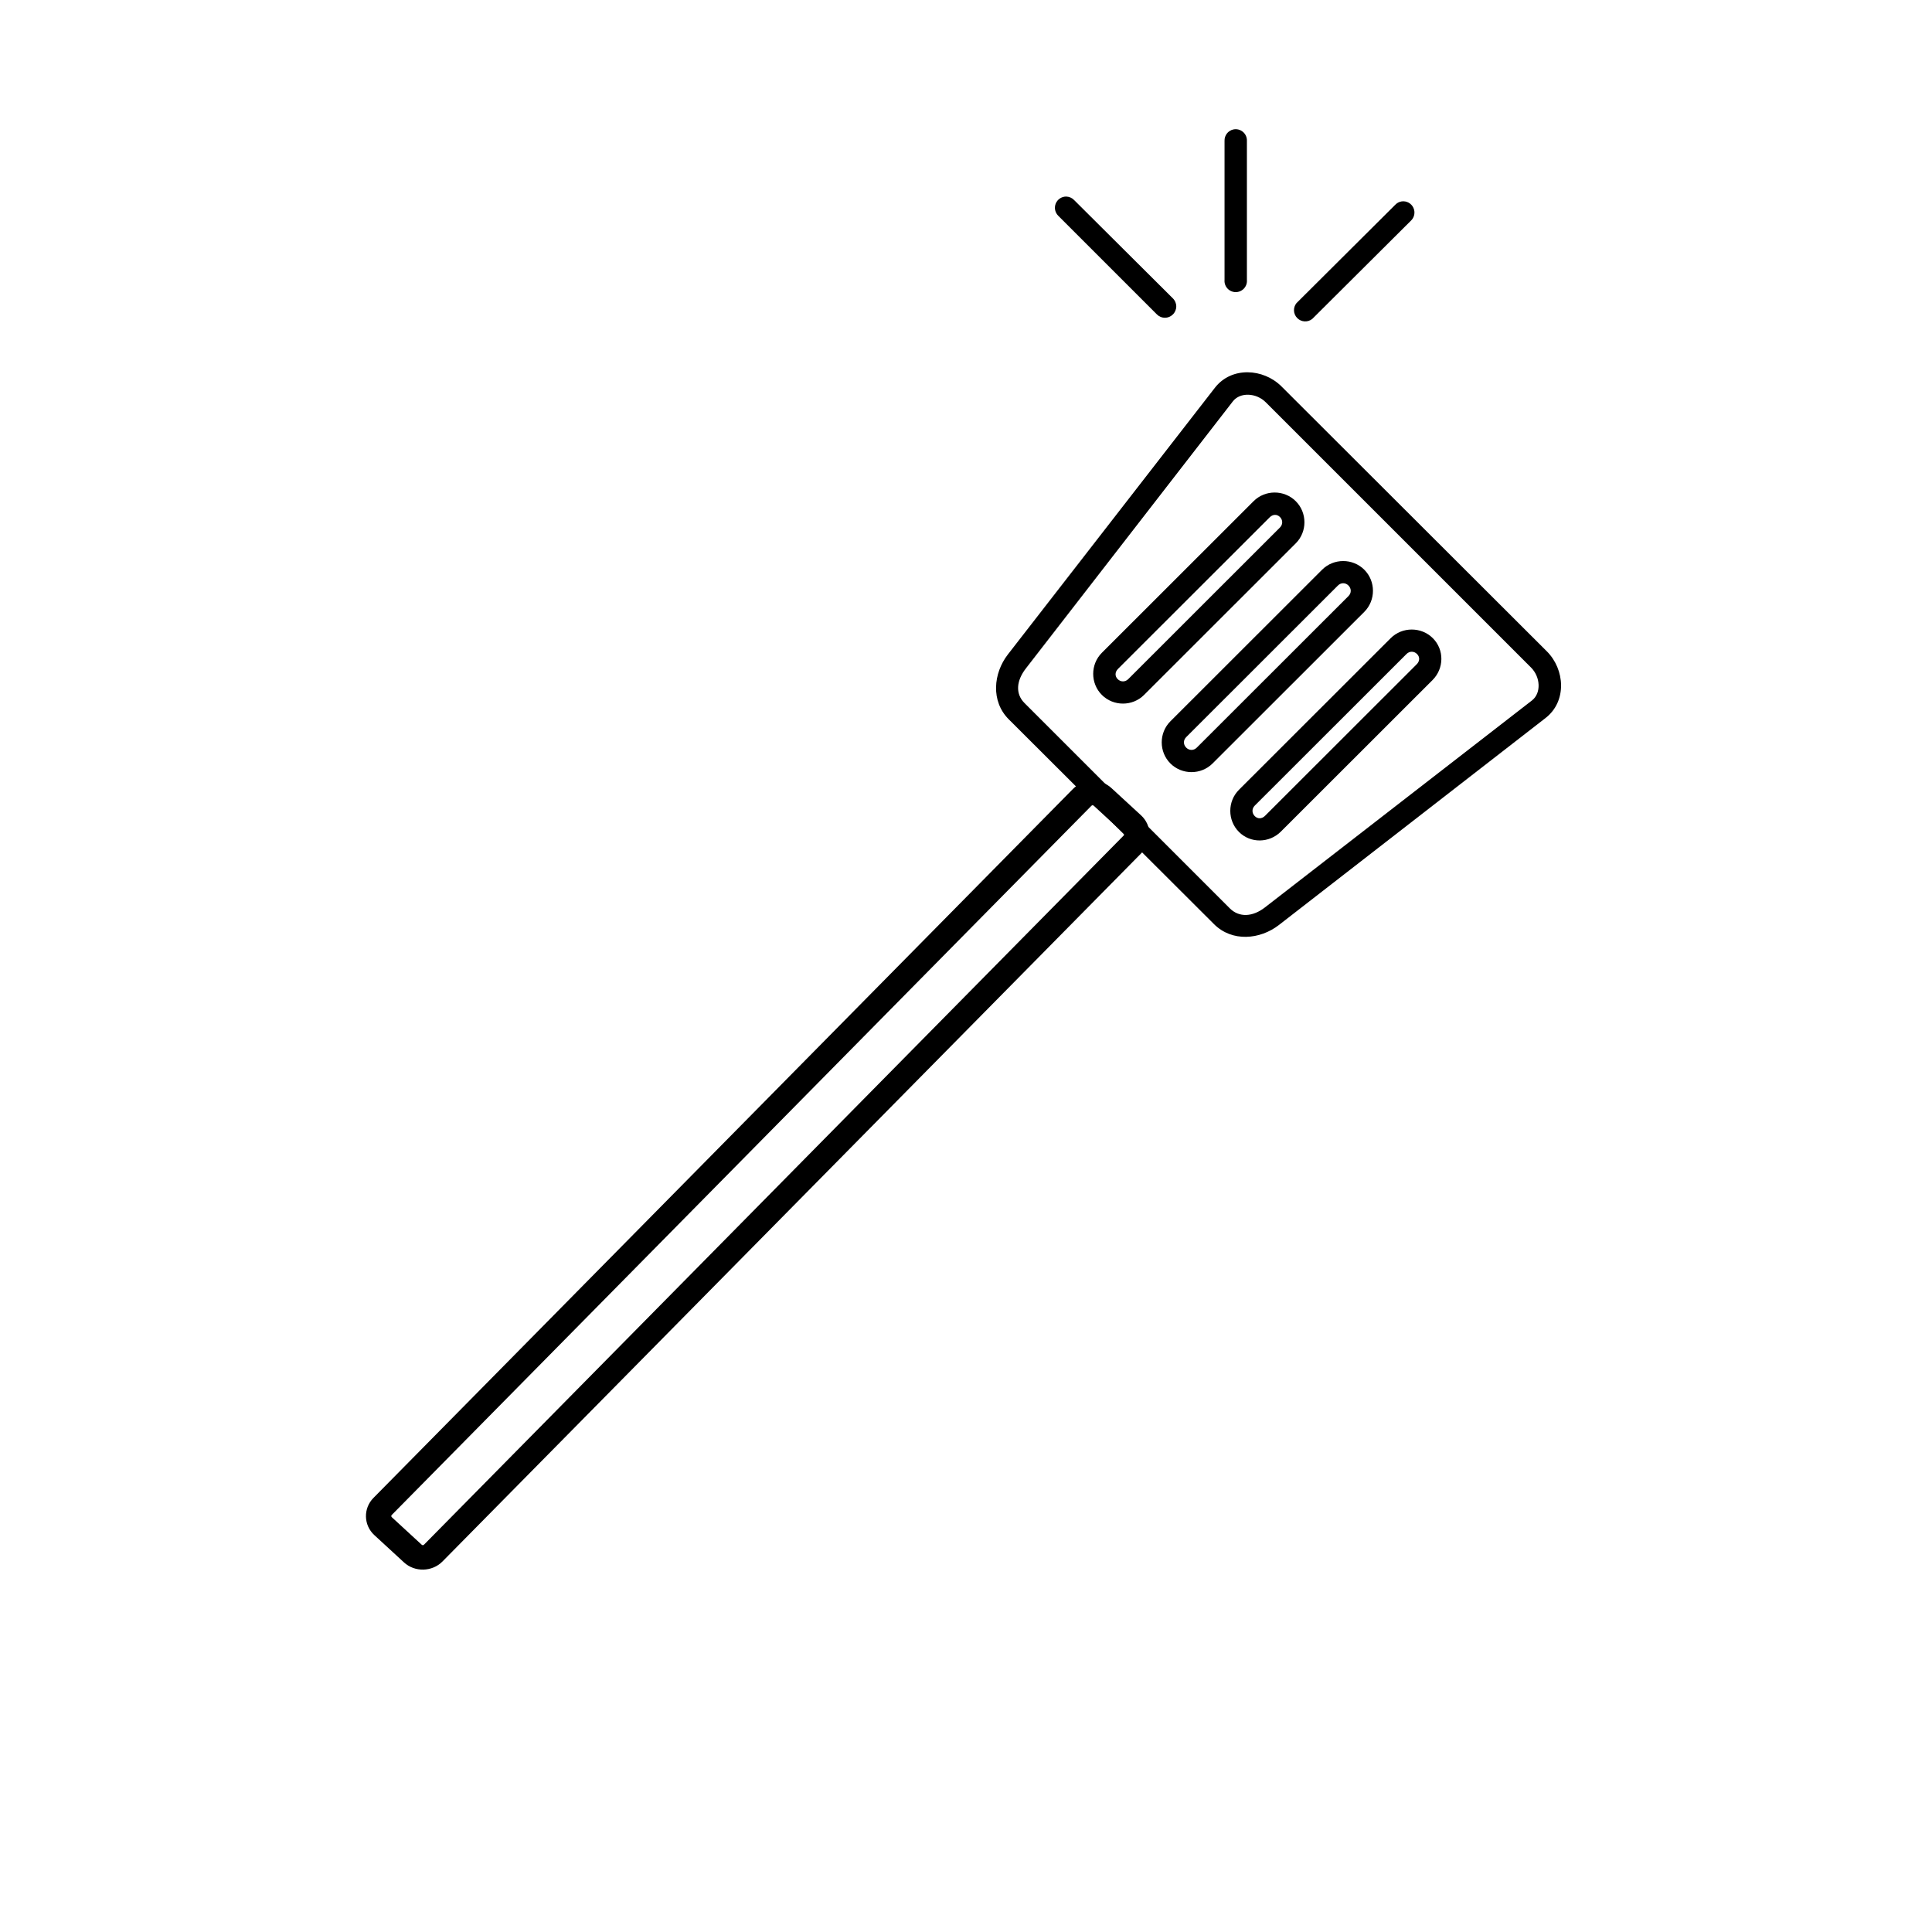 <?xml version="1.0" encoding="UTF-8"?>
<!-- Uploaded to: SVG Repo, www.svgrepo.com, Generator: SVG Repo Mixer Tools -->
<svg fill="#000000" width="800px" height="800px" version="1.1" viewBox="144 144 512 512" xmlns="http://www.w3.org/2000/svg">
 <g>
  <path d="m483.62 246.42c-4.797-4.797-13.242-5.352-17.664 0.348l-54.855 70.664c-3.871 4.992-4.566 12.406 0.234 17.199l54.387 54.273c4.797 4.797 12.207 4.102 17.199 0.234l70.664-54.855c5.703-4.422 5.148-12.871 0.348-17.664zm-12.902 3.949c1.945-2.508 6.219-2.266 8.715 0.234l70.316 70.312c2.5 2.496 2.738 6.773 0.234 8.715l-70.777 54.855c-3.219 2.496-6.797 2.731-9.297 0.234l-54.395-54.391c-2.5-2.496-2.148-5.965 0.348-9.18z"/>
  <path d="m487.39 276.82c-3.066-3.062-8.117-3.059-11.18 0l-40.203 40.172c-3.062 3.059-3.066 8.109 0 11.172s8.117 3.059 11.18 0l40.203-40.172c3.062-3.059 3.066-8.109 0-11.172zm-4.195 4.188c0.789 0.789 0.82 1.973 0 2.793l-40.199 40.172c-0.82 0.82-2.008 0.789-2.797 0-0.789-0.789-0.738-1.891 0.082-2.711l40.203-40.168c0.82-0.82 1.926-0.871 2.715-0.082z"/>
  <path d="m505.55 294.98c-3.066-3.062-8.117-3.059-11.18 0l-40.203 40.172c-3.062 3.059-3.066 8.109 0 11.172s8.117 3.059 11.18 0l40.203-40.172c3.062-3.059 3.066-8.109 0-11.172zm-4.191 4.191c0.789 0.789 0.82 1.973 0 2.793l-40.203 40.168c-0.82 0.82-2.008 0.789-2.797 0-0.789-0.789-0.82-1.973 0-2.793l40.203-40.172c0.82-0.82 2.008-0.789 2.797 0z"/>
  <path d="m523.72 313.13c-3.066-3.062-8.117-3.059-11.18 0l-40.203 40.172c-3.062 3.059-3.066 8.109 0 11.172s8.035 2.977 11.098-0.082l40.203-40.172c3.062-3.059 3.148-8.027 0.082-11.09zm-4.191 4.191c0.789 0.789 0.738 1.891-0.082 2.711l-40.203 40.172c-0.82 0.82-1.926 0.871-2.715 0.082-0.789-0.789-0.82-1.973 0-2.793l40.203-40.172c0.82-0.82 2.008-0.789 2.797 0z"/>
  <path d="m446.64 369.93c2.731-2.769 2.625-7.211-0.238-9.848l-7.867-7.242c-2.859-2.637-7.461-2.523-10.191 0.246l-185.38 187.88c-2.731 2.769-2.625 7.215 0.234 9.848l7.867 7.242c2.863 2.637 7.461 2.523 10.195-0.246zm-4.875-4.484-185.37 187.88c-0.215 0.219-0.445 0.223-0.668 0.016l-7.867-7.242c-0.223-0.207-0.23-0.43-0.016-0.645l185.37-187.89c0.215-0.219 0.445-0.223 0.668-0.016l7.867 7.242c0.223 0.207 0.23 0.43 0.016 0.645z"/>
  <path d="m470.84 178.31c-1.402 0.312-2.383 1.582-2.324 3.019v36.844c-0.074 0.832 0.203 1.656 0.766 2.273 0.566 0.617 1.363 0.969 2.195 0.969 0.836 0 1.633-0.352 2.199-0.969 0.562-0.617 0.84-1.441 0.766-2.273v-36.844c0.035-0.918-0.355-1.801-1.062-2.391-0.703-0.594-1.641-0.824-2.539-0.629z"/>
  <path d="m515.47 197.37c-0.672 0.102-1.285 0.43-1.746 0.93l-26.148 26.035c-0.953 1.184-0.863 2.894 0.215 3.969 1.074 1.074 2.785 1.168 3.969 0.215l26.148-26.035h0.004c0.938-0.887 1.199-2.277 0.641-3.445-0.555-1.168-1.801-1.84-3.082-1.668z"/>
  <path d="m426.56 196.09c-1.215-0.012-2.316 0.723-2.777 1.848s-0.188 2.418 0.688 3.266l26.148 26.148c1.16 1.148 3.023 1.148 4.184 0 0.586-0.559 0.918-1.336 0.918-2.148s-0.332-1.59-0.918-2.152l-26.148-26.031c-0.547-0.578-1.301-0.91-2.094-0.93z"/>
 </g>
</svg>